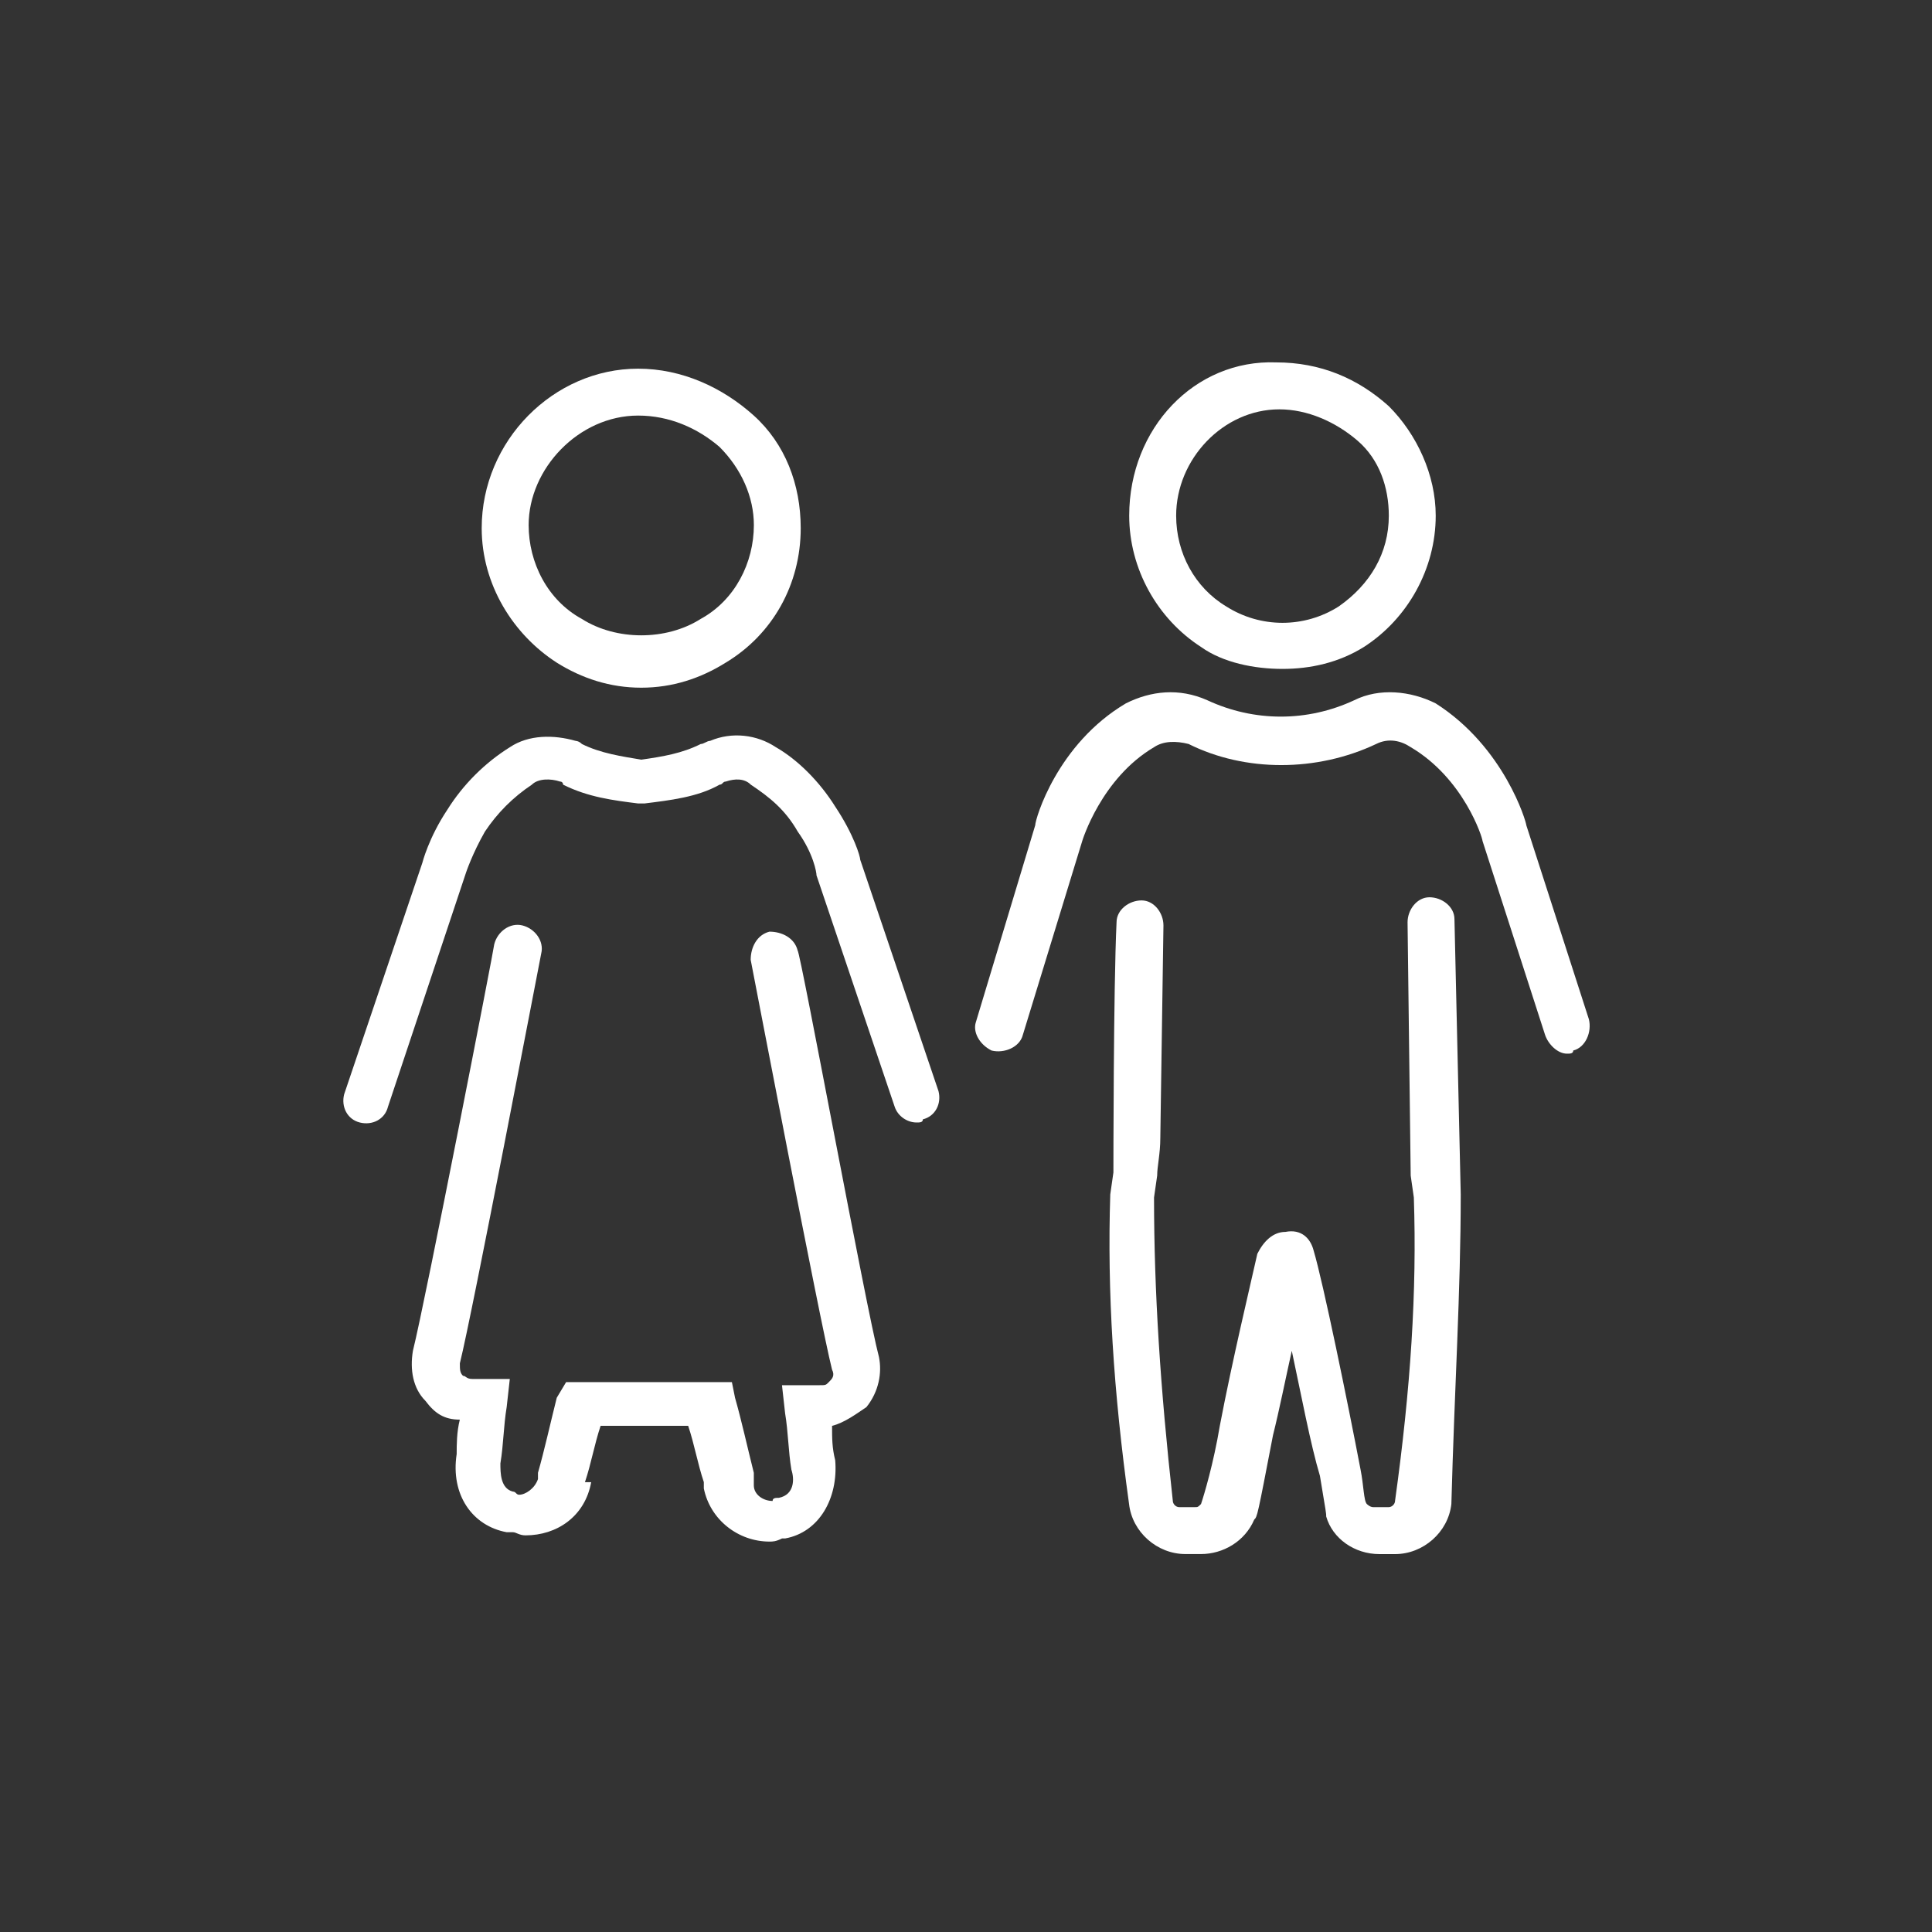<?xml version="1.0" encoding="utf-8"?>
<!-- Generator: Adobe Illustrator 26.4.1, SVG Export Plug-In . SVG Version: 6.00 Build 0)  -->
<svg version="1.1" xmlns="http://www.w3.org/2000/svg" xmlns:xlink="http://www.w3.org/1999/xlink" x="0px" y="0px"
	 viewBox="0 0 400 400" style="enable-background:new 0 0 400 400;" xml:space="preserve">
<rect x="0" y="0" width="400" height="400" fill="#333333" stroke="none"/>
<style type="text/css">
	.st0{display:none;}
	.st1{display:inline;}
	.st2{fill:#FFFFFF;}
	.st3{display:inline;fill:#FFFFFF;}
</style>
<g id="_x30_8_indigenous" class="st0">
	<g class="st1">
		<path class="st2" d="M251.78,213.03l-6.7-1.55c0.48-2.19,0.8-4.42,0.8-6.69c0-4.76-1.12-9.51-3.2-13.8
			c2.09-5.05,3.2-10.51,3.2-16.15v-32.81h3.75v-22.48h-9.26c-8.35-16-25.02-26.22-43.18-26.22c-11.9,0-23.17,4.39-31.88,11.91
			l5.5-18.33l-7.18-2.15l-5.56,18.52l-2.11-25.25l-7.47,0.62l2.3,27.61l-10.28-18.5l-6.55,3.64l15.64,28.15h-4.87v22.48h3.75v32.81
			c0,5.63,1.1,11.1,3.2,16.15c-2.08,4.28-3.2,9.04-3.2,13.8c0,2.27,0.33,4.5,0.8,6.69l-6.69,1.55
			c-11.97,2.76-20.33,13.27-20.33,25.55v72.02h149.84v-72.02C272.11,226.3,263.75,215.79,251.78,213.03z M141.29,237.59l-5.23,5.23
			c-3-3.36-4.97-6.15-5.97-7.68c0.51-2.76,1.65-5.3,3.24-7.51C135.15,230.34,137.77,233.84,141.29,237.59z M161.29,228.87l0.45-0.67
			h3.48l0.45,0.67c3.47,5.2,5.3,11.26,5.3,17.52c0,6.79-2.24,13.52-6.32,18.95l-1.18,1.57l-1.17-1.57
			c-4.08-5.44-6.32-12.17-6.32-18.96C155.98,240.13,157.82,234.07,161.29,228.87z M232.64,228.2l0.45,0.67
			c3.47,5.2,5.3,11.26,5.3,17.52c0,6.79-2.24,13.52-6.32,18.95l-1.18,1.57l-1.17-1.57c-4.08-5.44-6.32-12.17-6.32-18.96
			c0-6.26,1.84-12.31,5.3-17.52l0.45-0.67H232.64z M193.44,233.49v20.77c-5.26-0.27-10.45-1.11-15.39-2.49
			c0.15-1.06,0.25-2.13,0.31-3.21L193.44,233.49z M177.93,195.89c5.47,3.82,12.1,6.08,19.26,6.08c7.16,0,13.8-2.26,19.26-6.08
			c-0.32,2.05-0.53,4.11-0.53,6.18c0,1.73,0.13,3.45,0.35,5.15l-19.08,12.72l-19.08-12.72c0.22-1.7,0.35-3.42,0.35-5.15
			C178.46,200,178.24,197.94,177.93,195.89z M216.01,248.57c0.06,1.07,0.16,2.14,0.31,3.2c-4.94,1.39-10.13,2.21-15.39,2.48V233.5
			L216.01,248.57z M176.32,259.06c0.86,0.24,1.7,0.51,2.57,0.71l-1.47,7.39c-1.45-0.33-2.89-0.7-4.31-1.11
			C174.4,263.83,175.48,261.49,176.32,259.06z M186.26,261.13c2.36,0.33,4.76,0.52,7.18,0.63v7.48c-2.93-0.12-5.81-0.36-8.65-0.75
			L186.26,261.13z M200.93,261.76c2.42-0.11,4.82-0.31,7.18-0.64l1.47,7.38c-2.84,0.39-5.72,0.63-8.65,0.75V261.76z M216.95,267.16
			l-1.47-7.38c0.87-0.21,1.72-0.47,2.57-0.71c0.83,2.43,1.92,4.76,3.21,6.99C219.84,266.46,218.41,266.83,216.95,267.16z
			 M222.48,224.71c-2.84,4.27-4.78,9-5.78,13.96l-13.64-13.64l15-10c1.12,3.3,2.64,6.47,4.59,9.41L222.48,224.71z M242.14,134.55
			h-2.18c0.39-0.67,0.76-1.34,1.1-1.96c0.39-0.72,0.74-1.34,1.09-1.93V134.55z M235.56,127.05c-0.39,0.67-0.76,1.33-1.1,1.96
			c-1.87,3.44-3.12,5.53-4.83,5.53c-1.71,0-2.97-2.09-4.83-5.53c-0.34-0.63-0.71-1.29-1.1-1.96H235.56z M218.22,132.59
			c0.34,0.63,0.71,1.29,1.1,1.96h-11.85c0.39-0.67,0.76-1.34,1.1-1.96c1.87-3.44,3.12-5.53,4.82-5.53
			C215.1,127.05,216.36,129.14,218.22,132.59z M201.98,129.01c-1.86,3.44-3.12,5.53-4.82,5.53c-1.7,0-2.96-2.09-4.82-5.53
			c-0.34-0.63-0.71-1.29-1.1-1.96h11.84C202.69,127.72,202.32,128.39,201.98,129.01z M185.75,132.58c0.34,0.63,0.71,1.29,1.1,1.96
			h-11.83c0.39-0.67,0.76-1.34,1.1-1.96c1.86-3.44,3.11-5.53,4.81-5.53C182.63,127.05,183.89,129.14,185.75,132.58z M169.53,129.02
			c-1.86,3.44-3.12,5.53-4.82,5.53c-1.7,0-2.96-2.09-4.82-5.53c-0.34-0.63-0.71-1.29-1.1-1.96h11.83
			C170.24,127.73,169.87,128.39,169.53,129.02z M152.24,134.55v-3.87c0.34,0.59,0.69,1.2,1.07,1.91c0.34,0.63,0.71,1.29,1.1,1.96
			L152.24,134.55L152.24,134.55z M170.97,168.26v-26.22h52.44v26.22c0,5.24-1.56,10.11-4.22,14.21l-0.02,0l-0.01,0.06
			c-4.68,7.18-12.77,11.95-21.97,11.95s-17.29-4.77-21.97-11.95l-0.01-0.06l-0.02,0C172.53,178.37,170.97,173.5,170.97,168.26z
			 M176.31,215.03l15,10l-13.64,13.64c-1-4.96-2.93-9.69-5.78-13.96l-0.18-0.26C173.67,221.5,175.19,218.33,176.31,215.03z
			 M146.66,242.81c0.61,0.55,1.25,1.09,1.9,1.63c-0.03,0.64-0.07,1.29-0.07,1.94c0,2.82,0.34,5.62,0.94,8.36
			c-3.07-2.18-5.78-4.41-8.12-6.59L146.66,242.81z M156.3,269.84l7.17,9.55l5.16-6.88c7.85,2.5,16.16,3.91,24.81,4.23v26.37h-37.46
			v-33.75C156.09,269.52,156.19,269.69,156.3,269.84z M200.93,276.74c8.65-0.32,16.96-1.73,24.81-4.23l5.16,6.88l7.17-9.56
			c0.11-0.15,0.21-0.31,0.32-0.47v33.75h-37.46V276.74z M244.94,254.76c0.6-2.75,0.94-5.56,0.94-8.38c0-0.65-0.04-1.29-0.07-1.94
			c0.65-0.54,1.28-1.09,1.9-1.63l5.36,5.36C250.73,250.35,248.02,252.58,244.94,254.76z M258.33,242.83l-5.24-5.24
			c3.51-3.75,6.14-7.25,7.96-9.96c1.6,2.21,2.73,4.75,3.24,7.52C263.29,236.68,261.33,239.46,258.33,242.83z M250.1,220.33
			c1.93,0.45,3.71,1.21,5.34,2.17c-2.07,3.18-5.71,8.13-11.06,13.19c-1.1-3.88-2.79-7.59-5.06-10.99l-0.17-0.26l1.44-2.15
			c0.79-1.18,1.46-2.42,2.08-3.68L250.1,220.33z M238.39,174.85c0,9.25-3.6,17.94-10.14,24.48l5.3,5.3
			c1.57-1.57,2.97-3.27,4.25-5.04c0.38,1.71,0.59,3.46,0.59,5.21c0,4.76-1.4,9.38-4.04,13.35l-1.71,2.57h-3.48l-0.2-0.3
			c-3.63-5.45-5.55-11.78-5.55-18.33c0-2.29,0.24-4.6,0.72-6.84l2.11-9.94c2.95-5,4.67-10.82,4.67-17.04v-26.22h7.49V174.85z
			 M197.19,100.83c14.02,0,27,7.19,34.54,18.73h-69.08C170.18,108.02,183.17,100.83,197.19,100.83z M160.83,204.62l5.3-5.3
			c-6.54-6.54-10.14-15.23-10.14-24.48v-32.81h7.49v26.22c0,6.22,1.72,12.03,4.67,17.04l2.11,9.94c0.48,2.24,0.72,4.54,0.72,6.84
			c0,6.54-1.92,12.88-5.55,18.33l-0.2,0.3h-3.48l-1.71-2.57c-2.64-3.96-4.04-8.58-4.04-13.35c0-1.75,0.21-3.5,0.59-5.21
			C157.86,201.35,159.25,203.05,160.83,204.62z M144.28,220.33l7.43-1.72c0.61,1.26,1.29,2.49,2.08,3.68l1.43,2.15l-0.17,0.26
			c-2.27,3.41-3.96,7.12-5.06,10.99c-5.35-5.06-8.99-10.02-11.06-13.2C140.57,221.54,142.34,220.78,144.28,220.33z M129.76,247.05
			c4.2,4.83,10.37,10.76,18.73,16.09v39.97h-18.73V247.05z M245.88,303.12v-39.97c8.37-5.33,14.53-11.26,18.73-16.1v56.07H245.88z"
			/>
		<rect x="208.43" y="284.39" class="st2" width="7.49" height="7.49"/>
		<rect x="178.46" y="284.39" class="st2" width="7.49" height="7.49"/>
		<circle class="st2" cx="212.17" cy="153.28" r="3.75"/>
		<circle class="st2" cx="182.2" cy="153.28" r="3.75"/>
		<path class="st2" d="M197.19,183.24c6.2,0,11.24-5.04,11.24-11.24h-7.49c0,2.07-1.68,3.75-3.75,3.75s-3.75-1.68-3.75-3.75h-7.49
			C185.95,178.2,190.99,183.24,197.19,183.24z"/>
	</g>
</g>
<g id="_x30_7_safety" class="st0">
	<g class="st1">
		<g>
			<path class="st2" d="M298.43,253.48c-0.85-1.31-1.57-2.71-2.13-4.17c-0.43-1.59-0.69-3.21-0.79-4.85
				c-0.04-3.49-1.03-6.9-2.86-9.88c-2.27-2.68-5.23-4.69-8.55-5.81c-1.51-0.59-2.96-1.33-4.33-2.21c-1.24-1.01-2.37-2.15-3.38-3.39
				c-2.1-2.84-4.95-5.06-8.22-6.4c-3.36-0.81-6.88-0.69-10.17,0.34c-1.63,0.43-3.29,0.69-4.97,0.78c-1.68-0.08-3.35-0.34-4.97-0.76
				c-3.3-1.03-6.81-1.14-10.17-0.34c-3.27,1.34-6.12,3.55-8.22,6.4c-1.01,1.24-2.14,2.38-3.38,3.39c-1.36,0.88-2.81,1.62-4.33,2.21
				c-3.33,1.13-6.28,3.14-8.55,5.81c-1.83,2.97-2.82,6.39-2.86,9.88c-0.1,1.64-0.36,3.27-0.79,4.85c-0.57,1.46-1.28,2.86-2.13,4.17
				c-2.07,2.9-3.3,6.32-3.56,9.87c0.26,3.56,1.5,6.98,3.57,9.89c0.85,1.31,1.57,2.71,2.13,4.17c0.43,1.59,0.69,3.21,0.79,4.85
				c0.04,3.49,1.03,6.9,2.86,9.88c2.27,2.68,5.23,4.69,8.55,5.81c1.51,0.59,2.96,1.33,4.33,2.21c1.24,1.01,2.37,2.15,3.38,3.39
				c2.1,2.84,4.95,5.06,8.22,6.4c3.36,0.81,6.88,0.69,10.17-0.34c1.62-0.43,3.29-0.69,4.96-0.78c1.68,0.08,3.35,0.34,4.97,0.76
				c2.07,0.53,4.2,0.84,6.33,0.91c1.3,0.01,2.59-0.18,3.83-0.57c3.27-1.34,6.12-3.55,8.22-6.4c1.01-1.24,2.14-2.38,3.38-3.39
				c1.36-0.88,2.81-1.62,4.33-2.21c3.33-1.13,6.28-3.14,8.55-5.81c1.83-2.97,2.82-6.39,2.86-9.88c0.1-1.64,0.36-3.27,0.79-4.85
				c0.57-1.46,1.28-2.86,2.13-4.17c2.07-2.9,3.31-6.32,3.57-9.87C301.74,259.81,300.5,256.38,298.43,253.48z M292.17,269.55
				c-1.14,1.77-2.08,3.66-2.79,5.63c-0.6,2.08-0.96,4.23-1.09,6.39c0,2.19-0.51,4.36-1.51,6.31c-1.56,1.56-3.47,2.73-5.57,3.4
				c-2.01,0.79-3.92,1.8-5.71,3.01c-1.68,1.32-3.21,2.81-4.56,4.46c-1.3,1.81-3.02,3.29-5.01,4.29c-2.13,0.32-4.31,0.15-6.36-0.52
				c-2.14-0.55-4.34-0.86-6.55-0.93c-2.21,0.07-4.4,0.39-6.54,0.93c-2.05,0.67-4.23,0.85-6.36,0.52c-1.99-1.01-3.71-2.48-5.01-4.29
				c-1.35-1.65-2.88-3.15-4.56-4.46c-1.79-1.21-3.7-2.21-5.71-3c-2.1-0.68-4.02-1.84-5.58-3.41c-0.99-1.96-1.5-4.12-1.49-6.32
				c-0.13-2.16-0.5-4.3-1.09-6.39c-0.72-1.98-1.66-3.87-2.79-5.63c-1.34-1.82-2.21-3.94-2.54-6.18c0.33-2.24,1.2-4.36,2.54-6.18
				c1.14-1.77,2.08-3.66,2.79-5.63c0.6-2.08,0.96-4.23,1.09-6.39c0-2.19,0.51-4.36,1.51-6.31c1.56-1.56,3.47-2.73,5.57-3.4
				c2.01-0.79,3.92-1.8,5.71-3.01c1.68-1.32,3.21-2.81,4.56-4.46c1.3-1.81,3.02-3.29,5.01-4.29c2.13-0.32,4.31-0.15,6.36,0.52
				c2.14,0.55,4.33,0.86,6.54,0.93c2.21-0.07,4.4-0.39,6.54-0.93c2.05-0.67,4.23-0.85,6.36-0.52c1.99,1.01,3.71,2.48,5.01,4.29
				c1.35,1.65,2.88,3.15,4.56,4.46c1.79,1.21,3.7,2.21,5.7,3c2.1,0.68,4.02,1.84,5.58,3.41c0.98,1.96,1.48,4.11,1.47,6.3
				c0.13,2.16,0.5,4.3,1.09,6.39c0.72,1.98,1.66,3.87,2.79,5.63c1.34,1.82,2.21,3.94,2.54,6.18
				C294.36,265.6,293.5,267.72,292.17,269.55z"/>
			<circle class="st2" cx="231.21" cy="245.2" r="3.63"/>
			<circle class="st2" cx="274.81" cy="256.1" r="3.63"/>
			<circle class="st2" cx="245.74" cy="288.8" r="3.63"/>
			<circle class="st2" cx="271.18" cy="285.17" r="3.63"/>
			<circle class="st2" cx="227.57" cy="263.37" r="3.63"/>
			<circle class="st2" cx="256.64" cy="241.57" r="3.63"/>
			<circle class="st2" cx="253.01" cy="263.37" r="3.63"/>
			<path class="st2" d="M205.77,292.44c-2.01,0-3.63,1.63-3.63,3.63v3.63c0,2.01-1.63,3.63-3.63,3.63H154.9
				c-2.01,0-3.63,1.63-3.63,3.63s1.63,3.63,3.63,3.63h43.61c6.02,0,10.9-4.88,10.9-10.9v-3.63
				C209.4,294.07,207.78,292.44,205.77,292.44z"/>
			<path class="st2" d="M162.17,296.07c6.02,0,10.9-4.88,10.9-10.9V267h21.8c2.01,0,3.63-1.63,3.63-3.63c0-2.01-1.63-3.63-3.63-3.63
				h-83.58c-10.72,0-14.54,5.63-14.54,10.9v29.07c0,6.02,4.88,10.9,10.9,10.9h3.63c2.01,0,3.63-1.63,3.63-3.63s-1.63-3.63-3.63-3.63
				h-3.63c-2.01,0-3.63-1.63-3.63-3.63v-29.07c0-3.27,5.09-3.63,7.27-3.63h10.9v32.7c0,6.02,4.88,10.9,10.9,10.9
				c6.02,0,10.9-4.88,10.9-10.9v-14.54c0-2.01,1.63-3.63,3.63-3.63c2.01,0,3.63,1.63,3.63,3.63
				C151.26,291.19,156.15,296.07,162.17,296.07z M147.63,274.27c-6.02,0-10.9,4.88-10.9,10.9v14.54c0,2.01-1.63,3.63-3.63,3.63
				c-2.01,0-3.63-1.63-3.63-3.63V267h36.34v18.17c0,2.01-1.63,3.63-3.63,3.63s-3.63-1.63-3.63-3.63
				C158.53,279.15,153.65,274.27,147.63,274.27z"/>
			<path class="st2" d="M223.94,219.76c2.01,0,3.63-1.63,3.63-3.63v-54.51c0-2.01,1.63-3.63,3.63-3.63h29.07
				c2.01,0,3.63,1.63,3.63,3.63v10.9h-25.44c-2.01,0-3.63,1.63-3.63,3.63c0,2.01,1.63,3.63,3.63,3.63h25.44v29.07
				c0,2.01,1.63,3.63,3.63,3.63s3.63-1.63,3.63-3.63v-47.24c-0.02-4.6-2.93-8.7-7.27-10.23v-33.37c0-1.38-0.78-2.64-2.01-3.25
				l-29.07-14.54c-1.8-0.9-3.98-0.17-4.87,1.63c-0.25,0.5-0.38,1.06-0.38,1.63v47.91c-4.34,1.53-7.25,5.63-7.27,10.23v54.51
				C220.31,218.14,221.93,219.76,223.94,219.76z M256.64,120.26v30.46h-21.8v-41.36L256.64,120.26z"/>
			<path class="st2" d="M111.29,252.47c2.01,0,3.63-1.63,3.63-3.63v-47.24c-0.01-1.36,0.54-2.67,1.5-3.63l2.13-2.13
				c4.84-4.85,4.84-12.7,0-17.55l-2.13-2.13c-0.97-0.96-1.51-2.27-1.5-3.63v-36.34c0-1.14,0.54-2.22,1.45-2.91l25.48-19.11
				c0.7,0.14,1.42,0.21,2.13,0.21h21.8c0.72,0,1.43-0.07,2.14-0.21l25.48,19.11c0.91,0.69,1.45,1.76,1.45,2.91v36.34
				c0.01,1.36-0.54,2.67-1.5,3.63l-2.13,2.13c-4.84,4.85-4.84,12.7,0,17.55l2.13,2.13c0.97,0.96,1.51,2.27,1.5,3.63v47.24
				c0,2.01,1.63,3.63,3.63,3.63c2.01,0,3.63-1.63,3.63-3.63v-47.24c0.01-3.29-1.3-6.45-3.63-8.77l-2.13-2.13
				c-2.01-2.01-2.01-5.26,0-7.27l2.13-2.13c2.33-2.32,3.64-5.48,3.63-8.78v-36.34c-0.01-3.43-1.62-6.66-4.36-8.72L174.48,110
				c1.43-1.87,2.21-4.16,2.22-6.52V88.95c0-6.02-4.88-10.9-10.9-10.9H144c-6.02,0-10.9,4.88-10.9,10.9v14.54
				c0.01,2.36,0.79,4.64,2.22,6.52l-23.29,17.47c-2.74,2.06-4.35,5.29-4.36,8.72v36.34c-0.01,3.29,1.3,6.45,3.63,8.77l2.13,2.13
				c2.01,2.01,2.01,5.26,0,7.27l-2.13,2.13c-2.33,2.32-3.64,5.48-3.63,8.78v47.24C107.66,250.84,109.29,252.47,111.29,252.47z
				 M140.36,88.95c0-2.01,1.63-3.63,3.63-3.63h21.8c2.01,0,3.63,1.63,3.63,3.63v14.54c0,2.01-1.63,3.63-3.63,3.63H144
				c-2.01,0-3.63-1.63-3.63-3.63V88.95z"/>
			<path class="st2" d="M139.14,216.31c-1.91-0.62-3.96,0.42-4.58,2.33c-0.92,2.71-1.42,5.54-1.46,8.4c0,12.04,9.76,21.8,21.8,21.8
				s21.8-9.76,21.8-21.8c0-15.86-18.45-34.49-19.23-35.27c-1.44-1.36-3.7-1.36-5.14,0c-4.5,4.64-8.54,9.72-12.04,15.16
				c-1.07,1.7-0.57,3.94,1.13,5.01c1.7,1.07,3.94,0.57,5.01-1.13c2.53-3.93,5.36-7.65,8.47-11.15c5.6,6.32,14.54,18.31,14.54,27.37
				c0,8.03-6.51,14.54-14.54,14.54s-14.54-6.51-14.54-14.54c0.04-2.09,0.41-4.16,1.09-6.14
				C142.08,218.99,141.04,216.93,139.14,216.31z"/>
		</g>
	</g>
</g>
<g id="_x30_6_environment" class="st0">
	<g class="st1">
		<g>
			<g>
				<path class="st2" d="M292.67,83.09c-0.08-4.83-2.45-9.24-6.51-11.92c-4.41-2.9-10.12-2.87-14.67-0.39
					c1.27,0.33,2.51,0.66,3.78,0.99c-3.34-5.27-8.74-8.77-14.92-9.57c-6.4-0.8-12.85,1.54-17.32,6.18c0.88-0.25,1.79-0.47,2.68-0.72
					c-5.96-2.4-13.02-1.52-18.18,2.34c-4.8,3.59-7.72,9.21-7.72,15.23c1.16-0.88,2.32-1.77,3.5-2.65
					c-6.1-2.21-12.91-1.05-17.98,2.95c-4.5,3.53-7.17,9.13-7.12,14.87c1.16-0.88,2.32-1.77,3.5-2.65
					c-5.71-0.88-11.53,0.86-15.36,5.32c-3.94,4.58-5.19,11.06-2.98,16.74c0.08-0.72,0.19-1.41,0.28-2.12
					c-3.37,6.32-3.23,13.9,0.5,20.05c-0.08-0.72-0.19-1.41-0.28-2.12c-1.57,5.87,0.72,11.78,5.68,15.2
					c-0.41-1.05-0.86-2.07-1.27-3.12c-0.47,2.9,0.11,5.6,1.99,7.89c1.71,2.07,4.44,3.28,7.12,3.2c5.96-0.17,9.93-5.76,8.66-11.45
					c-0.25,0.88-0.47,1.79-0.72,2.68c2.01-1.57,3.37-3.61,4.33-5.96c-0.63,0.63-1.3,1.3-1.93,1.93c3.25-1.27,6.12-3.14,8.41-5.82
					c-1.1,0.14-2.23,0.28-3.34,0.44c5.21,2.4,11.23,2.34,16.22-0.63c4.25-2.54,7.28-6.92,8-11.83c-0.88,0.66-1.77,1.35-2.65,2.01
					c2.23,0.11,4.47-0.14,6.59-0.77c-0.72-0.08-1.41-0.19-2.12-0.28c2.23,0.94,4.52,1.82,6.9,2.29c3.56,0.69,7.14,0.08,10.43-1.41
					c6.43-2.9,10.48-9.35,10.81-16.3c-1.16,0.88-2.32,1.77-3.5,2.65c6.4,0.91,12.88-0.94,17.38-5.74
					c4.47-4.77,6.12-11.36,4.77-17.74c-0.41,1.05-0.86,2.07-1.27,3.12C289.41,93.73,292.59,88.58,292.67,83.09
					c0.06-3.56-5.46-3.56-5.52,0c-0.06,3.72-2.26,6.65-5.6,8.14c-1.16,0.5-1.52,2.01-1.27,3.12c1.96,9.18-5.9,18.04-15.34,16.69
					c-1.82-0.25-3.39,0.69-3.5,2.65c-0.28,5.96-4.61,10.98-10.4,12.22c-2.95,0.63-5.38-0.11-8.19-1.13
					c-0.47-0.17-0.91-0.36-1.38-0.52c-0.11-0.03-0.3-0.08-0.39-0.17c0.55,0.22,0.72,0.3,0.52,0.22c-0.44-0.25-0.88-0.39-1.38-0.39
					c-0.97,0-1.88,0.47-2.84,0.61c-0.99,0.14-2.04,0.11-3.03,0.08c-1.08-0.06-2.48,0.88-2.65,2.01c-0.5,3.39-2.21,6.45-5.16,8.33
					c-3.25,2.07-7.42,2.45-10.95,0.83c-1.05-0.47-2.51-0.55-3.34,0.44c-1.54,1.82-3.37,3.28-5.54,4.25
					c-0.83,0.36-1.6,0.61-2.07,1.43c-0.28,0.5-0.47,1.08-0.74,1.57c-0.61,1.05-1.46,1.88-2.43,2.62c-0.77,0.61-0.91,1.79-0.72,2.68
					c0.5,2.21-1.1,4.33-3.34,4.47c-2.18,0.11-4.16-1.88-3.81-4.11c0.22-1.32-0.17-2.34-1.27-3.12c-2.9-2.01-3.92-5.38-3.23-8.72
					c0.44-2.12-1.27-3.97-1.85-5.99c-0.55-1.88-0.72-3.83-0.5-5.76c0.22-2.01,1.05-3.61,1.77-5.43c0.5-1.3-0.14-2.34-0.44-3.59
					c-0.25-0.99-0.33-1.99-0.3-3.01c0.08-2.81,1.3-5.52,3.31-7.47c2.37-2.32,5.85-3.5,9.16-2.98c1.71,0.28,3.5-0.69,3.5-2.65
					c-0.06-4.14,1.88-8.22,5.21-10.73c3.75-2.81,8.55-3.31,12.91-1.74c1.71,0.61,3.5-0.99,3.5-2.65c0-4.16,1.96-8.16,5.3-10.7
					c3.97-3.01,9.07-3.39,13.63-1.57c0.88,0.36,2.07-0.06,2.68-0.72c3.37-3.5,8.16-5.3,13.02-4.63c4.36,0.61,8.22,3.2,10.59,6.9
					c0.83,1.3,2.43,1.74,3.78,0.99c5.79-3.14,12.77,0.99,12.88,7.53C287.23,86.62,292.75,86.65,292.67,83.09z"/>
			</g>
		</g>
		<g>
			<g>
				<g>
					<path class="st2" d="M139.84,211.95c0,7.17,0,14.34,0,21.51c0.91-0.91,1.85-1.85,2.76-2.76c-12.88,0-25.76,0-38.61,0
						c-1.85,0-3.67,0-5.52,0c0.91,0.91,1.85,1.85,2.76,2.76c0-7.17,0-14.34,0-21.51c-0.91,0.91-1.85,1.85-2.76,2.76
						c12.88,0,25.76,0,38.61,0c1.85,0,3.67,0,5.52,0c3.56,0,3.56-5.52,0-5.52c-12.88,0-25.76,0-38.61,0c-1.85,0-3.67,0-5.52,0
						c-1.49,0-2.76,1.27-2.76,2.76c0,7.17,0,14.34,0,21.51c0,1.49,1.27,2.76,2.76,2.76c12.88,0,25.76,0,38.61,0
						c1.85,0,3.67,0,5.52,0c1.49,0,2.76-1.27,2.76-2.76c0-7.17,0-14.34,0-21.51C145.35,208.39,139.84,208.39,139.84,211.95z"/>
				</g>
			</g>
			<g>
				<g>
					<path class="st2" d="M98.46,250.56c12.88,0,25.76,0,38.61,0c1.85,0,3.67,0,5.52,0c-0.91-0.91-1.85-1.85-2.76-2.76
						c0,8.38,0,16.77,0,25.15c0,13.38,0,26.73,0,40.1c0,3.06,0,6.15,0,9.21c0.91-0.91,1.85-1.85,2.76-2.76c-12.88,0-25.76,0-38.61,0
						c-1.85,0-3.67,0-5.52,0c0.91,0.91,1.85,1.85,2.76,2.76c0-8.38,0-16.77,0-25.15c0-13.38,0-26.73,0-40.1c0-3.06,0-6.15,0-9.21
						c0-3.56-5.52-3.56-5.52,0c0,8.38,0,16.77,0,25.15c0,13.38,0,26.73,0,40.1c0,3.06,0,6.15,0,9.21c0,1.49,1.27,2.76,2.76,2.76
						c12.88,0,25.76,0,38.61,0c1.85,0,3.67,0,5.52,0c1.49,0,2.76-1.27,2.76-2.76c0-8.38,0-16.77,0-25.15c0-13.38,0-26.73,0-40.1
						c0-3.06,0-6.15,0-9.21c0-1.49-1.27-2.76-2.76-2.76c-12.88,0-25.76,0-38.61,0c-1.85,0-3.67,0-5.52,0
						C94.91,245.05,94.91,250.56,98.46,250.56z"/>
				</g>
			</g>
		</g>
		<g>
			<g>
				<g>
					<path class="st2" d="M217.34,179.13c0,7.17,0,14.34,0,21.51c0.91-0.91,1.85-1.85,2.76-2.76c-12.88,0-25.76,0-38.61,0
						c-1.85,0-3.67,0-5.52,0c0.91,0.91,1.85,1.85,2.76,2.76c0-7.17,0-14.34,0-21.51c-0.91,0.91-1.85,1.85-2.76,2.76
						c12.88,0,25.76,0,38.61,0c1.85,0,3.67,0,5.52,0c3.56,0,3.56-5.52,0-5.52c-12.88,0-25.76,0-38.61,0c-1.85,0-3.67,0-5.52,0
						c-1.49,0-2.76,1.27-2.76,2.76c0,7.17,0,14.34,0,21.51c0,1.49,1.27,2.76,2.76,2.76c12.88,0,25.76,0,38.61,0
						c1.85,0,3.67,0,5.52,0c1.49,0,2.76-1.27,2.76-2.76c0-7.17,0-14.34,0-21.51C222.86,175.57,217.34,175.57,217.34,179.13z"/>
				</g>
			</g>
			<g>
				<g>
					<path class="st2" d="M175.97,217.74c12.88,0,25.76,0,38.61,0c1.85,0,3.67,0,5.52,0c-0.91-0.91-1.85-1.85-2.76-2.76
						c0,3.56,0,7.12,0,10.67c0,8.58,0,17.16,0,25.76c0,10.34,0,20.69,0,31.03c0,8.94,0,17.9,0,26.84c0,2.98,0,5.96,0,8.91
						c0,1.38-0.11,2.81,0,4.19c0,0.06,0,0.11,0,0.19c0.91-0.91,1.85-1.85,2.76-2.76c-12.88,0-25.76,0-38.61,0c-1.85,0-3.67,0-5.52,0
						c0.91,0.91,1.85,1.85,2.76,2.76c0-3.56,0-7.12,0-10.67c0-8.58,0-17.16,0-25.76c0-10.34,0-20.69,0-31.03c0-8.94,0-17.9,0-26.84
						c0-4.36,0.17-8.74,0-13.1c0-0.06,0-0.11,0-0.19c0-3.56-5.52-3.56-5.52,0s0,7.12,0,10.67c0,8.58,0,17.16,0,25.76
						c0,10.34,0,20.69,0,31.03c0,8.94,0,17.9,0,26.84c0,4.36-0.17,8.74,0,13.1c0,0.06,0,0.11,0,0.19c0,1.49,1.27,2.76,2.76,2.76
						c12.88,0,25.76,0,38.61,0c1.85,0,3.67,0,5.52,0c1.49,0,2.76-1.27,2.76-2.76c0-3.56,0-7.12,0-10.67c0-8.58,0-17.16,0-25.76
						c0-10.34,0-20.69,0-31.03c0-8.94,0-17.9,0-26.84c0-4.36,0.17-8.74,0-13.1c0-0.06,0-0.11,0-0.19c0-1.49-1.27-2.76-2.76-2.76
						c-12.88,0-25.76,0-38.61,0c-1.85,0-3.67,0-5.52,0C172.41,212.23,172.41,217.74,175.97,217.74z"/>
				</g>
			</g>
		</g>
		<g>
			<g>
				<g>
					<path class="st2" d="M294.85,242.01c0,7.17,0,14.34,0,21.51c0.91-0.91,1.85-1.85,2.76-2.76c-12.88,0-25.76,0-38.61,0
						c-1.85,0-3.67,0-5.52,0c0.91,0.91,1.85,1.85,2.76,2.76c0-7.17,0-14.34,0-21.51c-0.91,0.91-1.85,1.85-2.76,2.76
						c12.88,0,25.76,0,38.61,0c1.85,0,3.67,0,5.52,0c3.56,0,3.56-5.52,0-5.52c-12.88,0-25.76,0-38.61,0c-1.85,0-3.67,0-5.52,0
						c-1.49,0-2.76,1.27-2.76,2.76c0,7.17,0,14.34,0,21.51c0,1.49,1.27,2.76,2.76,2.76c12.88,0,25.76,0,38.61,0
						c1.85,0,3.67,0,5.52,0c1.49,0,2.76-1.27,2.76-2.76c0-7.17,0-14.34,0-21.51C300.36,238.46,294.85,238.46,294.85,242.01z"/>
				</g>
			</g>
			<g>
				<g>
					<path class="st2" d="M253.47,280.63c12.88,0,25.76,0,38.61,0c1.85,0,3.67,0,5.52,0c-0.91-0.91-1.85-1.85-2.76-2.76
						c0,12.88,0,25.76,0,38.61c0,1.85,0,3.67,0,5.52c0.91-0.91,1.85-1.85,2.76-2.76c-12.88,0-25.76,0-38.61,0c-1.85,0-3.67,0-5.52,0
						c0.91,0.91,1.85,1.85,2.76,2.76c0-12.88,0-25.76,0-38.61c0-1.85,0-3.67,0-5.52c0-3.56-5.52-3.56-5.52,0
						c0,12.88,0,25.76,0,38.61c0,1.85,0,3.67,0,5.52c0,1.49,1.27,2.76,2.76,2.76c12.88,0,25.76,0,38.61,0c1.85,0,3.67,0,5.52,0
						c1.49,0,2.76-1.27,2.76-2.76c0-12.88,0-25.76,0-38.61c0-1.85,0-3.67,0-5.52c0-1.49-1.27-2.76-2.76-2.76
						c-12.88,0-25.76,0-38.61,0c-1.85,0-3.67,0-5.52,0C249.92,275.11,249.92,280.63,253.47,280.63z"/>
				</g>
			</g>
		</g>
	</g>
</g>
<g id="_x30_5_discrimination" class="st0">
	<path class="st3" d="M94.01,216.91c-2.3-0.96-4.93,0.12-5.89,2.42c-0.96,2.3,0.12,4.93,2.42,5.89c0.37,0.16,0.76,0.26,1.16,0.31
		l102.96,28.06l-39.64,64.35c-0.83,1.39-0.83,3.12,0,4.5c0.8,1.45,2.34,2.34,3.99,2.32h86.23c1.65,0.02,3.19-0.87,3.99-2.32
		c0.83-1.43,0.83-3.2,0-4.63l-37.45-59.33l98.97,26.77h1.16c2.04-0.03,3.81-1.39,4.38-3.35c0.65-2.4-0.77-4.87-3.17-5.52
		c-0.01,0-0.03-0.01-0.04-0.01l-20.46-5.79c5.07-1.14,8.7-5.61,8.75-10.81V223.6h2.45c7.11,0,12.87-5.76,12.87-12.87v-28.7
		c-0.05-14.2-10.13-26.38-24.07-29.09c10.31-7.82,12.32-22.51,4.5-32.82c-7.82-10.31-22.51-12.32-32.82-4.5
		c-10.31,7.82-12.32,22.51-4.5,32.82c1.29,1.7,2.8,3.21,4.5,4.5c-13.55,3.12-23.16,15.18-23.17,29.09v28.83
		c0,7.11,5.76,12.87,12.87,12.87h2.45v36.17c0,0,0,0.77,0,1.16l-109.4-29.6c3.04-1.43,4.99-4.49,5.02-7.85v-39.77h5.15
		c5.69,0.07,10.35-4.48,10.42-10.17c0-0.04,0-0.09,0-0.13v-29.47c0-15.28-12.27-27.72-27.54-27.93h-3.99
		c11.53-2.13,19.15-13.21,17.02-24.74c-2.13-11.53-13.21-19.15-24.74-17.02s-19.15,13.21-17.02,24.74
		c1.6,8.65,8.37,15.42,17.02,17.02h-3.99c-15.37,0.07-27.8,12.55-27.8,27.93v29.47c0,5.69,4.61,10.3,10.3,10.3c0.04,0,0.09,0,0.13,0
		h5.41v37.97L94.01,216.91z M167.5,315.49l35.01-56.12l35.39,56.12L167.5,315.49z M278.7,119.99c7.96,0,14.41,6.45,14.41,14.41
		s-6.45,14.41-14.41,14.41s-14.41-6.45-14.41-14.41S270.74,119.99,278.7,119.99L278.7,119.99z M253.99,214.59
		c-2.06,0.07-3.79-1.54-3.86-3.6c0-0.04,0-0.09,0-0.13v-28.83c0-11.52,9.33-20.85,20.85-20.85h15.44c11.52,0,20.85,9.33,20.85,20.85
		l0,0v28.83c-0.07,2.08-1.78,3.73-3.86,3.73h-6.95c-2.49,0-4.5,2.02-4.5,4.5l0,0v40.67c0,1.28-1.04,2.32-2.32,2.32l0,0h-21.88
		c-1.28,0-2.32-1.04-2.32-2.32l0,0v-40.67c0-2.49-2.02-4.5-4.5-4.5l0,0H253.99z"/>
</g>
<g id="_x30_4_data" class="st0">
	<path class="st3" d="M157.44,222.76c-0.29,0-0.58-0.02-0.87-0.08c-2.72-0.48-4.54-3.07-4.06-5.79l3.67-20.87
		c0.94-5.38-0.78-11.01-4.73-15.44c-9.69-10.87-14.1-27.34-12.42-46.35c1.2-13.58,7.52-26.32,17.78-35.88
		c10.03-9.34,23.02-14.85,36.56-15.5c26.72-1.28,48.35,13.42,55.06,37.5c1.42,5.1,2.14,10.4,2.14,15.78c0,0.54-0.05,4.92-0.08,7.03
		l7.48,19.62c1.09,2.36,0.95,5.07-0.41,7.31c-1.44,2.37-3.96,3.78-6.75,3.78h-4.86l1.59,6.24c0.28,1.12,0.17,2.3-0.32,3.35l-3.26,7
		l0.54,8.5c0.01,3.53-1.44,6.53-3.97,8.55c-2.45,1.96-5.59,2.75-8.66,2.18l-11.56-0.75l-0.97,9.35c-0.28,2.74-2.71,4.69-5.49,4.46
		c-2.57-0.27-4.46-2.45-4.46-4.98c0-0.17-0.02-0.34,0-0.52l0.99-9.52l-11.04-2c-15.82-3.41-19.81-14.09-19.97-14.54
		c-0.93-2.6,0.43-5.46,3.03-6.39c2.59-0.93,5.46,0.43,6.39,3.02c0.06,0.15,2.53,5.95,12.49,8.1l15.17,2.74l16.4,1.07
		c0.26,0.02,0.52,0.05,0.78,0.11c0.31,0.06,0.53-0.04,0.66-0.14l-0.4-9.88c-0.05-0.84,0.1-1.67,0.46-2.43l3.05-6.54l-2.74-10.75
		c-0.38-1.5-0.05-3.09,0.9-4.3c0.95-1.22,2.4-1.93,3.95-1.93h8.17l-6.88-18.06c-0.24-0.63-0.35-1.31-0.32-1.99
		c0.03-0.72,0.1-7.06,0.1-7.7c0-4.47-0.6-8.87-1.77-13.1c-5.41-19.41-23.08-31.29-44.94-30.19c-11.19,0.54-21.92,5.1-30.23,12.83
		c-8.46,7.87-13.65,18.32-14.63,29.44c-0.83,9.4-0.65,26.96,9.93,38.82c5.99,6.74,8.59,15.42,7.11,23.83l-3.52,20.01l-0.15,0.87
		C161.93,221.05,159.82,222.76,157.44,222.76z M198.69,237.76c0,2.76,2.24,5,5,5h110c2.76,0,5-2.24,5-5c0-2.76-2.24-5-5-5h-110
		C200.93,232.76,198.69,235,198.69,237.76z M243.69,257.76c0,2.75,2.25,5,5,5c2.75,0,5-2.25,5-5c0-2.75-2.25-5-5-5
		C245.93,252.76,243.69,255.01,243.69,257.76z M313.68,252.76c-2.75,0-5,2.25-5,5c0,2.75,2.25,5,5,5s5-2.25,5-5
		C318.68,255.01,316.43,252.76,313.68,252.76z M203.69,252.76c-2.75,0-5,2.25-5,5c0,2.75,2.25,5,5,5h25c2.75,0,5-2.25,5-5
		c0-2.75-2.25-5-5-5H203.69z M268.69,252.76c-2.75,0-5,2.25-5,5c0,2.75,2.25,5,5,5h25c2.75,0,5-2.25,5-5c0-2.75-2.25-5-5-5H268.69z
		 M313.68,272.76h-110c-2.76,0-5,2.24-5,5s2.24,5,5,5h110c2.76,0,5-2.23,5-5C318.68,275,316.45,272.76,313.68,272.76z
		 M203.69,302.76h50c2.75,0,5-2.25,5-5s-2.25-5-5-5h-50c-2.75,0-5,2.25-5,5C198.69,300.51,200.94,302.76,203.69,302.76z
		 M313.68,292.76h-20c-2.75,0-5,2.25-5,5c0,2.75,2.25,5,5,5h20c2.75,0,5-2.25,5-5C318.68,295.01,316.43,292.76,313.68,292.76z
		 M278.69,297.76c0-2.75-2.25-5-5-5c-2.75,0-5,2.25-5,5c0,2.75,2.25,5,5,5C276.43,302.76,278.69,300.51,278.69,297.76z
		 M298.68,312.76h-95c-2.76,0-5,2.23-5,5s2.24,5,5,5h95c2.76,0,5-2.24,5-5C303.68,315,301.45,312.76,298.68,312.76z M123.69,109.43
		c2.76,0,5-2.23,5-5V92.77h10c2.76,0,5-2.24,5-5c0-2.76-2.24-5-5-5h-15c-2.76,0-5,2.24-5,5v16.66
		C118.69,107.2,120.93,109.43,123.69,109.43z M258.68,92.77h10v11.67c0,2.76,2.24,5,5,5c2.76,0,5-2.23,5-5V87.77c0-2.76-2.24-5-5-5
		h-15c-2.76,0-5,2.24-5,5C253.69,90.53,255.93,92.77,258.68,92.77z M273.68,222.76c2.76,0,5-2.24,5-5V201.1c0-2.76-2.24-5-5-5
		c-2.76,0-5,2.24-5,5v11.67h-10c-2.76,0-5,2.24-5,5s2.24,5,5,5L273.68,222.76L273.68,222.76z M123.69,222.76h15c2.76,0,5-2.24,5-5
		s-2.24-5-5-5h-10V201.1c0-2.76-2.24-5-5-5c-2.76,0-5,2.24-5,5v16.67C118.69,220.53,120.93,222.76,123.69,222.76z M143.69,252.76
		h-20c-2.76,0-5,2.23-5,5v59.99c0,2.76,2.24,5,5,5s5-2.24,5-5l0,0v-54.99h10v54.99l0,0c0,2.76,2.24,5,5,5s5-2.24,5-5v-59.99
		C148.69,255,146.45,252.76,143.69,252.76z M183.69,272.76h-20c-2.76,0-5,2.24-5,5v39.99c0,2.76,2.24,5,5,5c2.76,0,5-2.24,5-5l0,0
		v-35h10v34.99l0,0c0,2.76,2.24,5,5,5c2.76,0,5-2.24,5-5v-39.99C188.69,275,186.45,272.76,183.69,272.76z M103.69,232.76h-20
		c-2.76,0-5,2.23-5,5v79.99c0,2.76,2.24,5,5,5c2.76,0,5-2.24,5-5l0,0v-74.99h10v74.99l0,0c0,2.76,2.24,5,5,5c2.76,0,5-2.24,5-5
		v-79.99C108.69,235,106.45,232.76,103.69,232.76z"/>
</g>
<g id="_x30_3_marketing" class="st0">
	<path class="st3" d="M184.18,322.75h28.13c1.54,0,2.78-1.24,2.78-2.78v-62.54h24.29l53.18,40.11c1.23,0.92,2.97,0.67,3.89-0.56
		c0.36-0.48,0.56-1.07,0.56-1.67v-48.84h19.46c1.54,0,2.78-1.24,2.78-2.78v-35.5c0-1.54-1.24-2.78-2.78-2.78h-19.46v-47
		c0-1.54-1.24-2.78-2.78-2.78c-0.6,0-1.19,0.2-1.67,0.56l-53.2,40.08h-78c-1.54,0-2.78,1.24-2.78,2.78v55.59
		c0,1.54,1.24,2.78,2.78,2.78h20.04v62.54C181.4,321.51,182.64,322.75,184.18,322.75z M313.57,210.98v29.94h-16.68v-29.94H313.57z
		 M209.53,317.2h-22.57v-59.76h22.57V317.2z M243.08,200.45l48.37-36.39v125.7l-48.37-36.39V200.45z M164.14,201.84h73.38v50.03
		h-73.38L164.14,201.84z"/>
	<path class="st3" d="M81.47,228.24h54.9v-5.56H84.25V80.92h177.9v53.51h5.56V78.14c0-1.54-1.24-2.78-2.78-2.78H81.47
		c-1.54,0-2.78,1.24-2.78,2.78v147.32C78.69,227,79.93,228.24,81.47,228.24z"/>
	<path class="st3" d="M187.79,101.07c-1.54,0-2.78,1.24-2.78,2.78v58.01c0,1.54,1.24,2.78,2.78,2.78h57.1
		c1.54,0,2.78-1.24,2.78-2.78v-58.01c0-1.54-1.24-2.78-2.78-2.78H187.79z M242.11,159.08h-51.54v-52.45h51.54V159.08z"/>
	<rect x="98.73" y="101.07" class="st3" width="62.79" height="5.56"/>
	<rect x="98.73" y="128.87" class="st3" width="62.79" height="5.56"/>
	<rect x="98.73" y="156.67" class="st3" width="62.79" height="5.56"/>
</g>
<g id="_x30_2_working" class="st0">
	<path class="st3" d="M195.64,105.08l30.35,30.36l-1.35,1.35c-1.62,1.62-1.62,4.24,0,5.86c0.05,0.05,0.1,0.1,0.15,0.14l15.18,13.76
		c0.21,0.19,0.44,0.36,0.68,0.51l24.29,14.26v71.72c0,2.29,1.86,4.14,4.14,4.14h24.86c2.29,0,4.14-1.86,4.14-4.14v-41.43h8.29
		c2.29,0,4.14-1.86,4.14-4.14v-29c0-12.97-6.19-20.72-16.57-20.72h-1.38c6.92-5.99,7.67-16.46,1.68-23.38
		c-5.99-6.92-16.46-7.67-23.38-1.68c-6.92,5.99-7.67,16.46-1.68,23.38c0.52,0.6,1.08,1.16,1.68,1.68h-4.89l-12.02-6.44l-14.77-13.45
		c-1.64-1.49-4.16-1.43-5.72,0.13l-1.62,1.62L201.5,99.22L195.64,105.08z M281.71,127.01c4.58,0,8.29,3.71,8.29,8.29
		c0,4.58-3.71,8.29-8.29,8.29s-8.29-3.71-8.29-8.29C273.42,130.72,277.13,127.01,281.71,127.01z M236.55,136.61l12.21,11.15
		c0.25,0.23,0.53,0.43,0.83,0.59l13.4,7.18c0.6,0.32,1.27,0.49,1.95,0.49h29c2.05,0,8.29,0,8.29,12.43v24.86h-4.14v-24.86h-8.29
		v70.44h-4.14v-45.58h-8.29v45.58h-4.14v-69.94c0-1.47-0.78-2.83-2.04-3.57l-25.96-15.25l-11.64-10.56L236.55,136.61z"/>
	<path class="st3" d="M106.24,184.88c-0.61,1.7-0.05,3.59,1.38,4.69l20.01,15.33l5.04-6.58l-9.75-7.46l10.5,0.35
		c1.39,0.06,2.72-0.6,3.52-1.74c0.8-1.14,0.98-2.6,0.48-3.9l-3.01-7.82l5.85,4.19c0.97,0.69,2.19,0.93,3.34,0.67
		c1.16-0.27,2.15-1.02,2.71-2.07l5.8-10.7l0.94,12.47l8.29-0.64l-2.07-26.47c-0.18-2.28-2.17-3.99-4.45-3.81
		c-1.4,0.11-2.65,0.92-3.32,2.16l-10.26,18.91l-13.36-9.57c-1.86-1.33-4.45-0.91-5.78,0.95c-0.82,1.14-1,2.62-0.49,3.92l5.8,14.92
		l-17.12-0.55C108.48,182.04,106.84,183.16,106.24,184.88z"/>
	
		<rect x="215.63" y="90.73" transform="matrix(0.707 -0.707 0.707 0.707 -1.503 186.12)" class="st3" width="16.57" height="8.29"/>
	
		<rect x="224.92" y="96.59" transform="matrix(0.707 -0.707 0.707 0.707 -0.494 200.268)" class="st3" width="33.15" height="8.29"/>
	
		<rect x="257.86" y="76.08" transform="matrix(0.707 -0.707 0.707 0.707 20.016 208.762)" class="st3" width="8.29" height="8.29"/>
	<path class="st3" d="M202.78,286.86c7.56-3.28,12.44-10.73,12.43-18.97v-31.08c0.01-9.07-5.9-17.09-14.56-19.78
		c-0.59-12.55-11.24-22.26-23.79-21.67c-11.73,0.55-21.12,9.94-21.67,21.67c-8.66,2.69-14.57,10.71-14.56,19.78v31.08
		c-0.01,8.24,4.88,15.69,12.43,18.97v1.75H95.05V176.73h-8.29v115.04l-12,23.99l7.42,3.7l11.28-22.57h59.59v10.36
		c-0.01,8,6.46,14.49,14.46,14.5c3.92,0.01,7.67-1.58,10.4-4.38c5.58,5.73,14.75,5.86,20.48,0.28c2.81-2.73,4.39-6.48,4.38-10.4
		v-10.36h120.16v-8.29H202.78V286.86z M177.92,203.67c8.01,0,14.5,6.49,14.5,14.5s-6.49,14.5-14.5,14.5c-8.01,0-14.5-6.49-14.5-14.5
		S169.91,203.67,177.92,203.67z M173.78,307.25c0,3.43-2.78,6.22-6.22,6.22c-3.43,0-6.22-2.78-6.22-6.22v-33.15
		c0-3.43,2.78-6.22,6.22-6.22c3.43,0,6.22,2.78,6.22,6.22V307.25z M194.49,307.25c0,3.43-2.78,6.22-6.22,6.22
		c-3.43,0-6.22-2.78-6.22-6.22v-33.15c0-3.43,2.78-6.22,6.22-6.22c3.43,0,6.22,2.78,6.22,6.22V307.25z M198.64,263.99v-16.81h-8.29
		v12.64c-0.68-0.12-1.38-0.19-2.07-0.21c-3.9,0-7.64,1.58-10.36,4.38c-2.72-2.8-6.46-4.38-10.36-4.38
		c-0.69,0.02-1.39,0.09-2.07,0.21v-12.64h-8.29v16.81c-2.65,2.7-4.14,6.33-4.14,10.12v3.04c-2.64-2.35-4.14-5.72-4.14-9.25v-31.08
		c0.01-4.93,2.94-9.38,7.46-11.34c4.02,11.91,16.93,18.31,28.83,14.29c6.73-2.27,12.02-7.56,14.29-14.29
		c4.51,1.97,7.42,6.42,7.43,11.34v31.08c0,3.53-1.51,6.9-4.14,9.25v-3.04C202.78,270.32,201.29,266.69,198.64,263.99z"/>
</g>
<g id="_x30_1_child_labor">
	<g>
		<path class="st2" d="M115.28,137.2c5.18,3.24,11.01,5.18,17.48,5.18c6.48,0,12.3-1.94,17.48-5.18
			c9.71-5.83,15.54-16.19,15.54-27.85c0-9.07-3.24-17.48-9.71-23.31c-6.48-5.83-14.89-9.71-23.96-9.71
			c-17.48,0-32.38,14.89-32.38,33.03C99.74,121.01,106.22,131.37,115.28,137.2z M132.12,86.04L132.12,86.04
			c6.48,0,12.3,2.59,16.84,6.48c4.53,4.53,7.12,10.36,7.12,16.19c0,7.77-3.89,15.54-11.01,19.43c-7.12,4.53-17.48,4.53-24.61,0l0,0
			c-7.12-3.89-11.01-11.66-11.01-19.43C109.45,97.05,119.81,86.04,132.12,86.04z"/>
		<path class="st2" d="M92.62,167.64c-3.89,5.83-5.18,11.01-5.18,11.01l-16.19,47.92c-0.65,2.59,0.65,5.18,3.24,5.83
			c2.59,0.65,5.18-0.65,5.83-3.24l16.19-48.57c0,0,1.3-3.89,3.89-8.42c2.59-3.89,5.83-7.12,9.71-9.71c1.3-1.3,3.89-1.3,5.83-0.65
			c0.65,0,0.65,0.65,0.65,0.65c5.18,2.59,10.36,3.24,15.54,3.89h0.65h0.65c5.18-0.65,11.01-1.3,15.54-3.89
			c0.65,0,0.65-0.65,1.3-0.65c1.94-0.65,3.89-0.65,5.18,0.65c3.89,2.59,7.12,5.18,9.71,9.71c3.24,4.53,3.89,8.42,3.89,9.07
			l16.19,47.92c0.65,1.94,2.59,3.24,4.53,3.24c0.65,0,1.3,0,1.3-0.65c2.59-0.65,3.89-3.24,3.24-5.83L178.1,178
			c0-0.65-1.3-5.18-5.18-11.01c-3.24-5.18-7.77-9.71-12.3-12.3c-3.89-2.59-9.07-3.24-13.6-1.3c-0.65,0-1.3,0.65-1.94,0.65
			c-3.89,1.94-7.77,2.59-12.3,3.24c-3.89-0.65-8.42-1.3-12.3-3.24c-0.65-0.65-1.3-0.65-1.3-0.65c-4.53-1.3-9.71-1.3-13.6,1.3
			C100.39,157.92,95.86,162.45,92.62,167.64z"/>
		<path class="st2" d="M121.11,306.86c1.3-3.89,1.94-7.77,3.24-11.66h18.13c1.3,3.89,1.94,7.77,3.24,11.66v1.3
			c1.3,6.48,7.12,11.01,13.6,11.01c0.65,0,1.3,0,2.59-0.65h0.65c7.12-1.3,11.01-8.42,10.36-16.19c-0.65-2.59-0.65-4.53-0.65-7.12
			c2.59-0.65,5.18-2.59,7.12-3.89c2.59-3.24,3.24-7.12,2.59-10.36c-2.59-9.71-16.19-83.54-16.84-84.18
			c-0.65-2.59-3.24-3.89-5.83-3.89c-2.59,0.65-3.89,3.24-3.89,5.83c0.65,3.24,14.25,74.47,16.84,84.83c0.65,1.3,0,1.94-0.65,2.59
			c-0.65,0.65-0.65,0.65-1.94,0.65h-7.77l0.65,5.83c0.65,3.89,0.65,7.77,1.3,11.66c0.65,1.94,0.65,5.18-2.59,5.83
			c-0.65,0-1.3,0-1.3,0.65c-1.94,0-3.89-1.3-3.89-3.24v-2.59c-1.3-5.18-2.59-11.01-3.89-15.54l-0.65-3.24h-34.32l-1.94,3.24
			c-1.3,5.18-2.59,11.01-3.89,15.54v1.3c-0.65,1.94-2.59,3.24-3.89,3.24c-0.65,0-0.65-0.65-1.3-0.65c-2.59-0.65-2.59-3.89-2.59-5.83
			c0.65-3.89,0.65-7.77,1.3-11.66l0.65-5.83H97.8c-1.3,0-1.3-0.65-1.94-0.65c-0.65-0.65-0.65-1.3-0.65-2.59
			c2.59-10.36,16.19-81.59,16.84-84.83c0.65-2.59-1.3-5.18-3.89-5.83c-2.59-0.65-5.18,1.3-5.83,3.89c0,0.65-14.25,73.82-16.84,84.18
			c-0.65,3.89,0,7.77,2.59,10.36c1.94,2.59,3.89,3.89,7.12,3.89c-0.65,2.59-0.65,5.18-0.65,7.12c-1.3,8.42,3.24,14.89,10.36,16.19
			h1.3c0.65,0,1.3,0.65,2.59,0.65c6.48,0,12.3-3.89,13.6-11.01v0H121.11z"/>
	</g>
	<g>
		<path class="st2" d="M233.79,106.76c0,11.01,5.83,21.37,14.89,27.2c4.53,3.24,11.01,4.53,16.84,4.53c5.83,0,11.66-1.3,16.84-4.53
			c9.07-5.83,14.89-16.19,14.89-27.2c0-8.42-3.89-16.84-9.71-22.66c-6.48-5.83-14.25-9.07-23.31-9.07
			C247.38,74.39,233.79,88.63,233.79,106.76z M264.87,84.75L264.87,84.75c5.83,0,11.66,2.59,16.19,6.48s6.48,9.71,6.48,15.54
			c0,7.77-3.89,14.25-10.36,18.78c-7.12,4.53-16.19,4.53-23.31,0l0,0c-6.48-3.89-10.36-11.01-10.36-18.78
			C243.5,95.11,253.21,84.75,264.87,84.75z"/>
		<path class="st2" d="M205.29,217.5c2.59,0.65,5.83-0.65,6.48-3.24l12.3-40.15c0,0,3.89-12.95,14.89-19.43
			c1.94-1.3,4.53-1.3,7.12-0.65c11.66,5.83,26.55,5.83,38.85,0c2.59-1.3,5.18-0.65,7.12,0.65c11.01,6.48,14.89,18.78,14.89,19.43
			l12.95,40.15c0.65,1.94,2.59,3.89,4.53,3.89c0.65,0,1.3,0,1.3-0.65c2.59-0.65,3.89-3.89,3.24-6.48l-12.95-40.15
			c0-0.65-4.53-16.19-18.78-25.25c-5.18-2.59-11.66-3.24-16.84-0.65c-9.71,4.53-20.72,4.53-30.44,0
			c-5.83-2.59-11.66-1.94-16.84,0.65c-14.25,8.42-18.78,23.96-18.78,25.25l-12.3,40.8C201.41,213.61,202.7,216.2,205.29,217.5z"/>
		<path class="st2" d="M302.43,247.29l-1.3-56.99c0-2.59-2.59-4.53-5.18-4.53s-4.53,2.59-4.53,5.18l0.65,52.45l0.65,4.53
			c0.65,19.43-0.65,39.5-3.89,62.81c0,0.65-0.65,1.3-1.3,1.3h-3.24c-0.65,0-1.3-0.65-1.3-0.65c-0.65-0.65-0.65-3.89-1.3-7.12
			c-2.59-13.6-7.77-38.85-9.71-45.33c-0.65-2.59-2.59-4.53-5.83-3.89c-2.59,0-4.53,1.94-5.83,4.53c-1.3,5.83-5.18,22.02-7.77,35.62
			c-1.3,7.77-3.24,14.25-3.89,16.19c-0.65,0.65-0.65,0.65-1.3,0.65h-3.24c-0.65,0-1.3-0.65-1.3-1.3
			c-2.59-23.31-3.89-43.39-3.89-62.81l0.65-4.53l0,0c0-1.94,0.65-4.53,0.65-7.77l0.65-44.03c0-2.59-1.94-5.18-4.53-5.18
			s-5.18,1.94-5.18,4.53c-0.65,13.6-0.65,51.16-0.65,51.8l0,0l-0.65,4.53c-0.65,20.07,0.65,40.8,3.89,64.11
			c0.65,5.83,5.83,10.36,11.66,10.36h3.24c4.53,0,9.07-2.59,11.01-7.12c0.65-0.65,0.65-0.65,3.89-17.48
			c1.3-5.18,2.59-11.66,3.89-17.48c1.94,9.07,3.89,19.43,5.83,25.9c1.3,7.77,1.3,7.77,1.3,8.42c1.3,4.53,5.83,7.77,11.01,7.77h3.24
			c5.83,0,11.01-4.53,11.66-10.36C301.13,287.43,302.43,267.36,302.43,247.29z"/>
	</g>
</g>
</svg>
